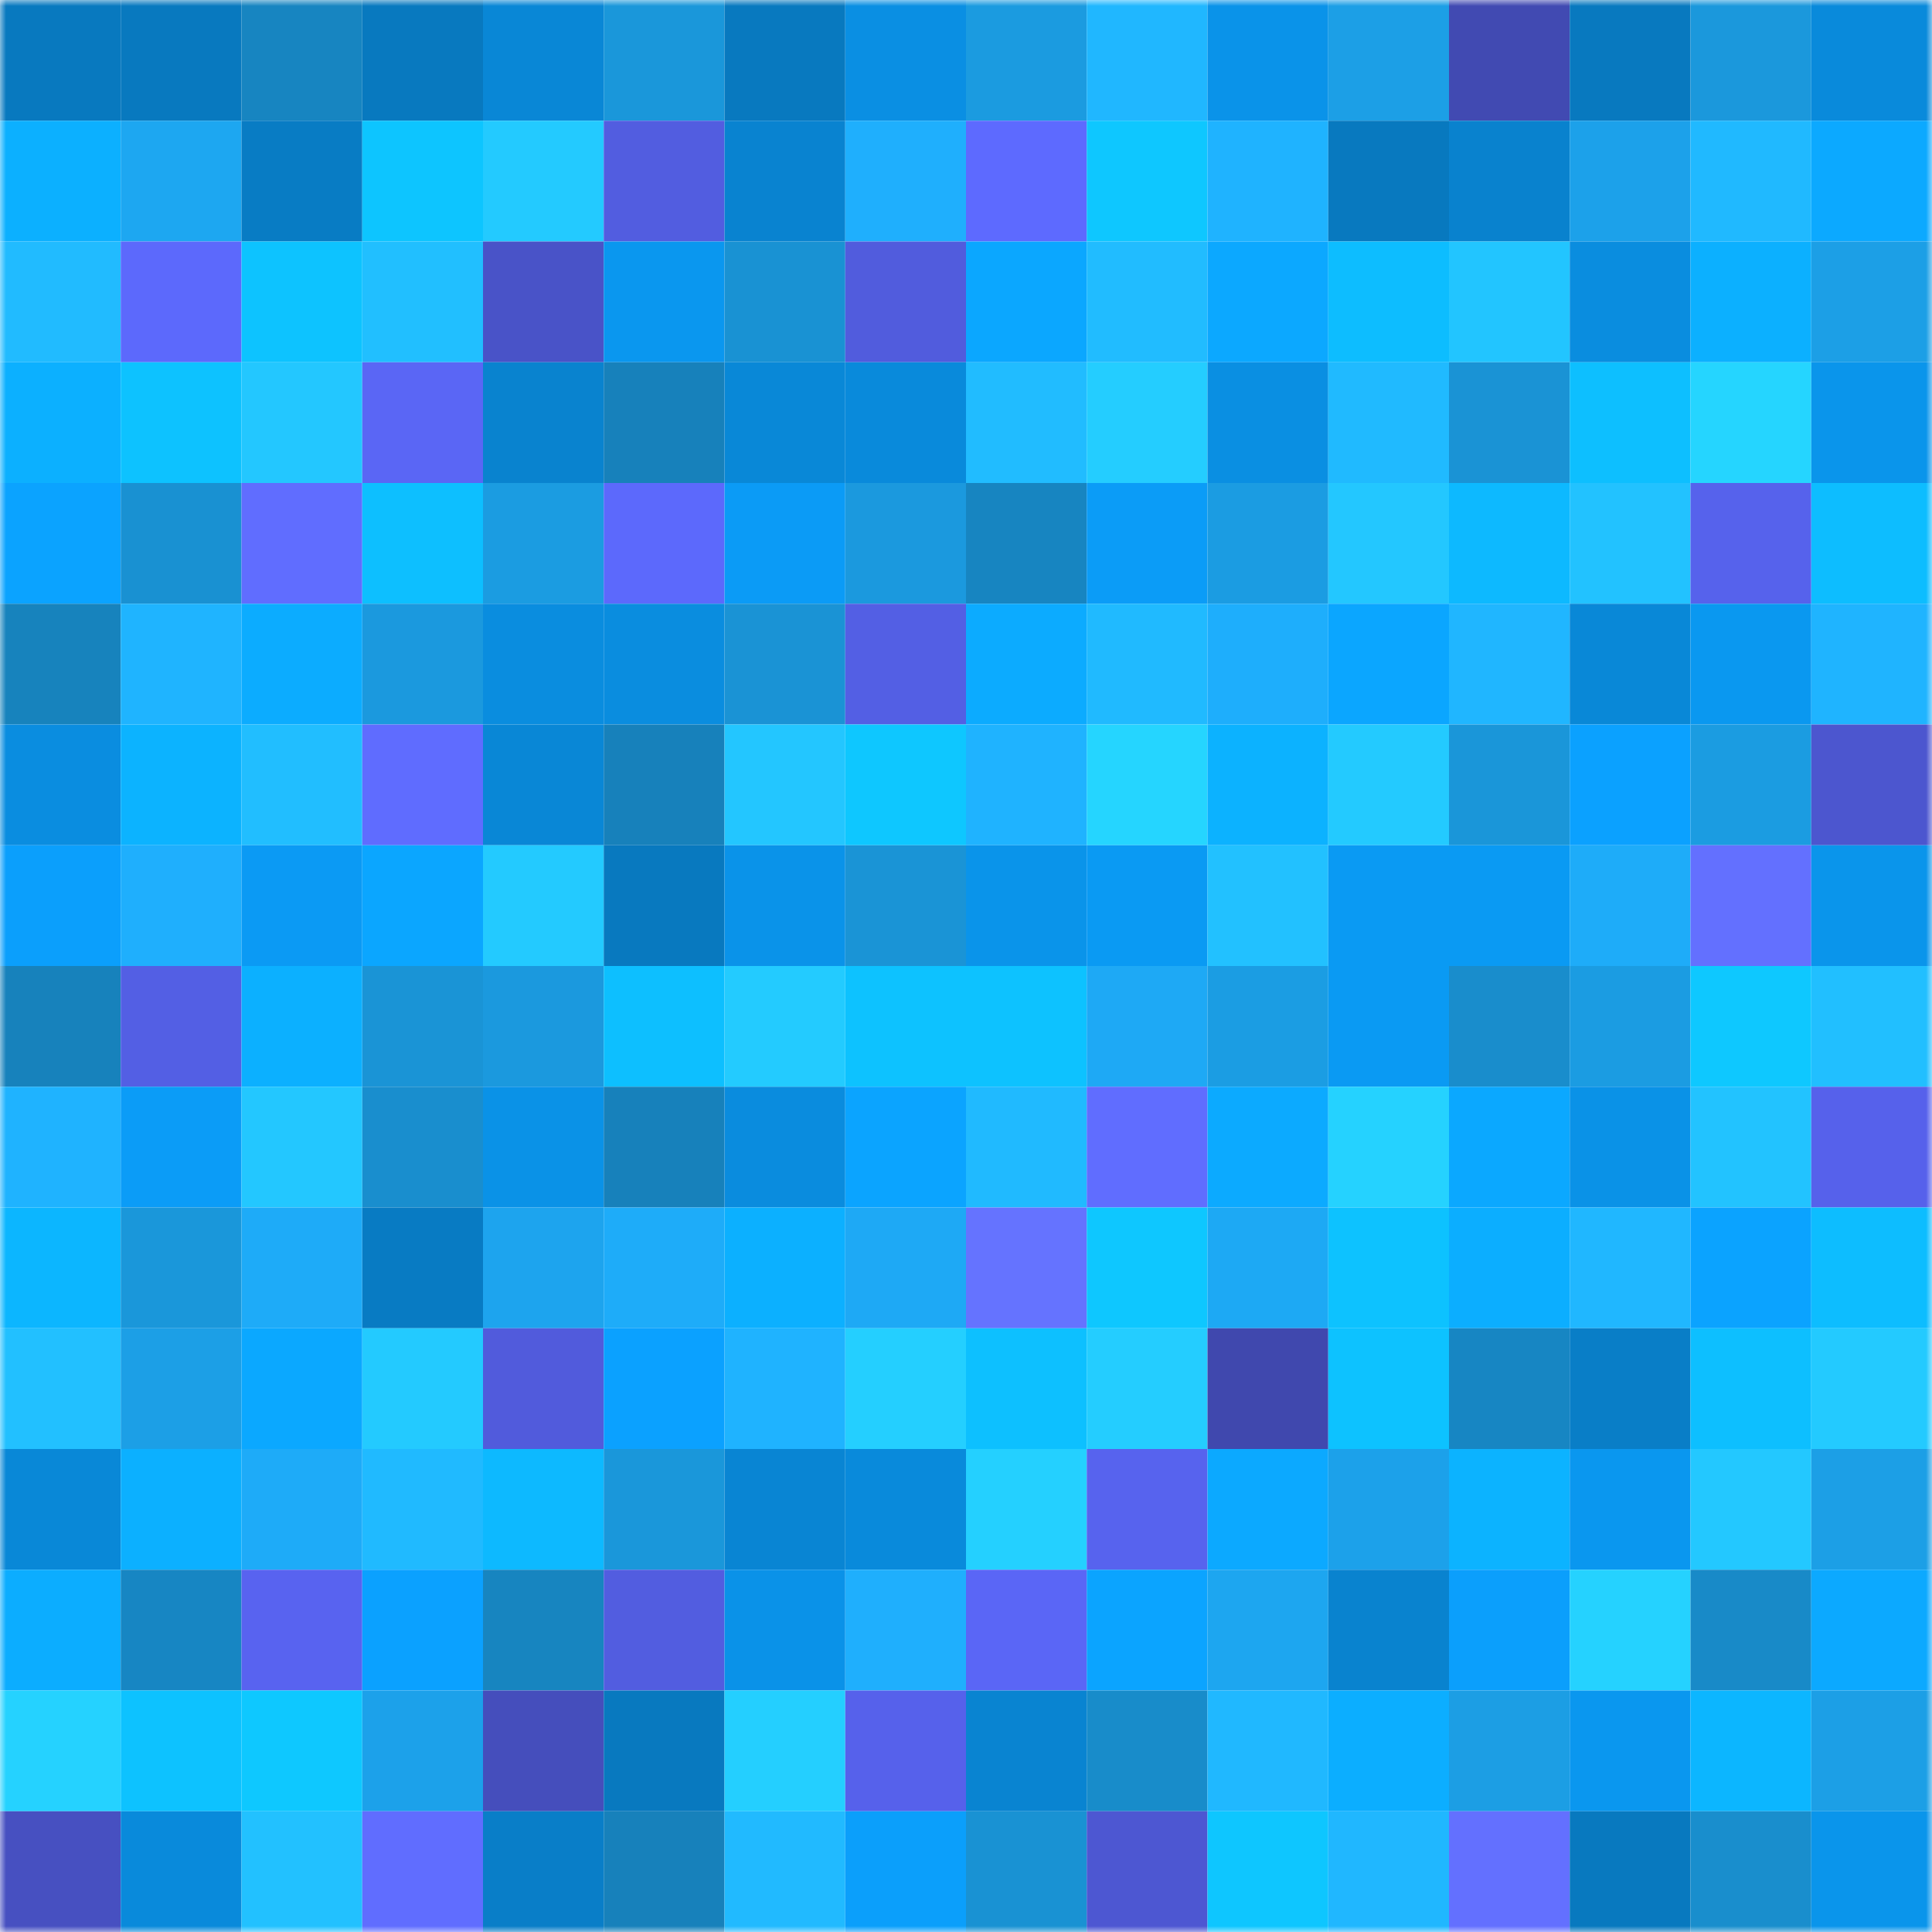 <svg viewBox="0 0 160 160" fill="none" role="img" xmlns="http://www.w3.org/2000/svg" width="240" height="240" name="ens%2Cpaname83.eth"><mask id="548758588" mask-type="alpha" maskUnits="userSpaceOnUse" x="0" y="0" width="160" height="160"><rect width="160" height="160" fill="#FFFFFF"></rect></mask><g mask="url(#548758588)"><rect x="0" y="0" width="10" height="10" fill="#0879bf"></rect><rect x="10" y="0" width="10" height="10" fill="#0879bf"></rect><rect x="20" y="0" width="10" height="10" fill="#1785c1"></rect><rect x="30" y="0" width="10" height="10" fill="#0879bf"></rect><rect x="40" y="0" width="10" height="10" fill="#0987d6"></rect><rect x="50" y="0" width="10" height="10" fill="#1a97da"></rect><rect x="60" y="0" width="10" height="10" fill="#0879bf"></rect><rect x="70" y="0" width="10" height="10" fill="#0a8fe3"></rect><rect x="80" y="0" width="10" height="10" fill="#1b9be0"></rect><rect x="90" y="0" width="10" height="10" fill="#20b7ff"></rect><rect x="100" y="0" width="10" height="10" fill="#0a93e9"></rect><rect x="110" y="0" width="10" height="10" fill="#1c9fe6"></rect><rect x="120" y="0" width="10" height="10" fill="#414ab2"></rect><rect x="130" y="0" width="10" height="10" fill="#0879bf"></rect><rect x="140" y="0" width="10" height="10" fill="#1b98dc"></rect><rect x="150" y="0" width="10" height="10" fill="#098adb"></rect><rect x="0" y="10" width="10" height="10" fill="#0cb0ff"></rect><rect x="10" y="10" width="10" height="10" fill="#1da7f1"></rect><rect x="20" y="10" width="10" height="10" fill="#087cc4"></rect><rect x="30" y="10" width="10" height="10" fill="#0dc5ff"></rect><rect x="40" y="10" width="10" height="10" fill="#23caff"></rect><rect x="50" y="10" width="10" height="10" fill="#525de0"></rect><rect x="60" y="10" width="10" height="10" fill="#0983d0"></rect><rect x="70" y="10" width="10" height="10" fill="#1faffd"></rect><rect x="80" y="10" width="10" height="10" fill="#5d6aff"></rect><rect x="90" y="10" width="10" height="10" fill="#0ec7ff"></rect><rect x="100" y="10" width="10" height="10" fill="#1fb3ff"></rect><rect x="110" y="10" width="10" height="10" fill="#0879bf"></rect><rect x="120" y="10" width="10" height="10" fill="#0982ce"></rect><rect x="130" y="10" width="10" height="10" fill="#1ca1ea"></rect><rect x="140" y="10" width="10" height="10" fill="#20b9ff"></rect><rect x="150" y="10" width="10" height="10" fill="#0ca9ff"></rect><rect x="0" y="20" width="10" height="10" fill="#21bbff"></rect><rect x="10" y="20" width="10" height="10" fill="#5c69fc"></rect><rect x="20" y="20" width="10" height="10" fill="#0dc3ff"></rect><rect x="30" y="20" width="10" height="10" fill="#21bfff"></rect><rect x="40" y="20" width="10" height="10" fill="#4953c8"></rect><rect x="50" y="20" width="10" height="10" fill="#0a97ef"></rect><rect x="60" y="20" width="10" height="10" fill="#1992d3"></rect><rect x="70" y="20" width="10" height="10" fill="#515cdd"></rect><rect x="80" y="20" width="10" height="10" fill="#0ba7ff"></rect><rect x="90" y="20" width="10" height="10" fill="#21bcff"></rect><rect x="100" y="20" width="10" height="10" fill="#0ca8ff"></rect><rect x="110" y="20" width="10" height="10" fill="#0dbdff"></rect><rect x="120" y="20" width="10" height="10" fill="#22c5ff"></rect><rect x="130" y="20" width="10" height="10" fill="#0a8ddf"></rect><rect x="140" y="20" width="10" height="10" fill="#0cb0ff"></rect><rect x="150" y="20" width="10" height="10" fill="#1c9fe6"></rect><rect x="0" y="30" width="10" height="10" fill="#0cb0ff"></rect><rect x="10" y="30" width="10" height="10" fill="#0dc2ff"></rect><rect x="20" y="30" width="10" height="10" fill="#23c7ff"></rect><rect x="30" y="30" width="10" height="10" fill="#5a66f5"></rect><rect x="40" y="30" width="10" height="10" fill="#0983cf"></rect><rect x="50" y="30" width="10" height="10" fill="#1781bb"></rect><rect x="60" y="30" width="10" height="10" fill="#0988d7"></rect><rect x="70" y="30" width="10" height="10" fill="#098adb"></rect><rect x="80" y="30" width="10" height="10" fill="#21bcff"></rect><rect x="90" y="30" width="10" height="10" fill="#24cdff"></rect><rect x="100" y="30" width="10" height="10" fill="#0a8fe2"></rect><rect x="110" y="30" width="10" height="10" fill="#20baff"></rect><rect x="120" y="30" width="10" height="10" fill="#1a93d5"></rect><rect x="130" y="30" width="10" height="10" fill="#0dbfff"></rect><rect x="140" y="30" width="10" height="10" fill="#25d5ff"></rect><rect x="150" y="30" width="10" height="10" fill="#0a95eb"></rect><rect x="0" y="40" width="10" height="10" fill="#0ba3ff"></rect><rect x="10" y="40" width="10" height="10" fill="#1991d2"></rect><rect x="20" y="40" width="10" height="10" fill="#606dff"></rect><rect x="30" y="40" width="10" height="10" fill="#0dbfff"></rect><rect x="40" y="40" width="10" height="10" fill="#1b9ce1"></rect><rect x="50" y="40" width="10" height="10" fill="#5c69fc"></rect><rect x="60" y="40" width="10" height="10" fill="#0b9bf6"></rect><rect x="70" y="40" width="10" height="10" fill="#1b99de"></rect><rect x="80" y="40" width="10" height="10" fill="#1785c1"></rect><rect x="90" y="40" width="10" height="10" fill="#0b9cf7"></rect><rect x="100" y="40" width="10" height="10" fill="#1b9ce2"></rect><rect x="110" y="40" width="10" height="10" fill="#23c7ff"></rect><rect x="120" y="40" width="10" height="10" fill="#0db9ff"></rect><rect x="130" y="40" width="10" height="10" fill="#22c2ff"></rect><rect x="140" y="40" width="10" height="10" fill="#5662ec"></rect><rect x="150" y="40" width="10" height="10" fill="#0dbdff"></rect><rect x="0" y="50" width="10" height="10" fill="#1783bd"></rect><rect x="10" y="50" width="10" height="10" fill="#1fb4ff"></rect><rect x="20" y="50" width="10" height="10" fill="#0cacff"></rect><rect x="30" y="50" width="10" height="10" fill="#1b99de"></rect><rect x="40" y="50" width="10" height="10" fill="#0a8ddf"></rect><rect x="50" y="50" width="10" height="10" fill="#0a8ddf"></rect><rect x="60" y="50" width="10" height="10" fill="#1a93d5"></rect><rect x="70" y="50" width="10" height="10" fill="#535fe4"></rect><rect x="80" y="50" width="10" height="10" fill="#0cabff"></rect><rect x="90" y="50" width="10" height="10" fill="#20baff"></rect><rect x="100" y="50" width="10" height="10" fill="#1eaefc"></rect><rect x="110" y="50" width="10" height="10" fill="#0ba6ff"></rect><rect x="120" y="50" width="10" height="10" fill="#20b6ff"></rect><rect x="130" y="50" width="10" height="10" fill="#0988d7"></rect><rect x="140" y="50" width="10" height="10" fill="#0a98f0"></rect><rect x="150" y="50" width="10" height="10" fill="#1fb4ff"></rect><rect x="0" y="60" width="10" height="10" fill="#0a8de0"></rect><rect x="10" y="60" width="10" height="10" fill="#0cb3ff"></rect><rect x="20" y="60" width="10" height="10" fill="#21beff"></rect><rect x="30" y="60" width="10" height="10" fill="#5f6cff"></rect><rect x="40" y="60" width="10" height="10" fill="#0987d6"></rect><rect x="50" y="60" width="10" height="10" fill="#1781bb"></rect><rect x="60" y="60" width="10" height="10" fill="#23c6ff"></rect><rect x="70" y="60" width="10" height="10" fill="#0ec7ff"></rect><rect x="80" y="60" width="10" height="10" fill="#1fb3ff"></rect><rect x="90" y="60" width="10" height="10" fill="#25d5ff"></rect><rect x="100" y="60" width="10" height="10" fill="#0cb2ff"></rect><rect x="110" y="60" width="10" height="10" fill="#23caff"></rect><rect x="120" y="60" width="10" height="10" fill="#1a96d9"></rect><rect x="130" y="60" width="10" height="10" fill="#0ba1ff"></rect><rect x="140" y="60" width="10" height="10" fill="#1b9ce1"></rect><rect x="150" y="60" width="10" height="10" fill="#4c56cf"></rect><rect x="0" y="70" width="10" height="10" fill="#0b9ffc"></rect><rect x="10" y="70" width="10" height="10" fill="#1faffd"></rect><rect x="20" y="70" width="10" height="10" fill="#0b9af4"></rect><rect x="30" y="70" width="10" height="10" fill="#0ba6ff"></rect><rect x="40" y="70" width="10" height="10" fill="#23caff"></rect><rect x="50" y="70" width="10" height="10" fill="#0879bf"></rect><rect x="60" y="70" width="10" height="10" fill="#0a93e9"></rect><rect x="70" y="70" width="10" height="10" fill="#1a94d6"></rect><rect x="80" y="70" width="10" height="10" fill="#0a94ea"></rect><rect x="90" y="70" width="10" height="10" fill="#0a9af3"></rect><rect x="100" y="70" width="10" height="10" fill="#22c1ff"></rect><rect x="110" y="70" width="10" height="10" fill="#0a9af3"></rect><rect x="120" y="70" width="10" height="10" fill="#0a9af3"></rect><rect x="130" y="70" width="10" height="10" fill="#1eacf9"></rect><rect x="140" y="70" width="10" height="10" fill="#6370ff"></rect><rect x="150" y="70" width="10" height="10" fill="#0a95eb"></rect><rect x="0" y="80" width="10" height="10" fill="#1782bc"></rect><rect x="10" y="80" width="10" height="10" fill="#535fe4"></rect><rect x="20" y="80" width="10" height="10" fill="#0cb0ff"></rect><rect x="30" y="80" width="10" height="10" fill="#1a94d6"></rect><rect x="40" y="80" width="10" height="10" fill="#1b99de"></rect><rect x="50" y="80" width="10" height="10" fill="#0dbfff"></rect><rect x="60" y="80" width="10" height="10" fill="#23cbff"></rect><rect x="70" y="80" width="10" height="10" fill="#0dc2ff"></rect><rect x="80" y="80" width="10" height="10" fill="#0dc2ff"></rect><rect x="90" y="80" width="10" height="10" fill="#1ea9f5"></rect><rect x="100" y="80" width="10" height="10" fill="#1b9de3"></rect><rect x="110" y="80" width="10" height="10" fill="#0a9af3"></rect><rect x="120" y="80" width="10" height="10" fill="#198dcc"></rect><rect x="130" y="80" width="10" height="10" fill="#1b9ce2"></rect><rect x="140" y="80" width="10" height="10" fill="#0ec8ff"></rect><rect x="150" y="80" width="10" height="10" fill="#21bfff"></rect><rect x="0" y="90" width="10" height="10" fill="#1fb3ff"></rect><rect x="10" y="90" width="10" height="10" fill="#0b9cf7"></rect><rect x="20" y="90" width="10" height="10" fill="#23c7ff"></rect><rect x="30" y="90" width="10" height="10" fill="#198ece"></rect><rect x="40" y="90" width="10" height="10" fill="#0a92e7"></rect><rect x="50" y="90" width="10" height="10" fill="#1781bb"></rect><rect x="60" y="90" width="10" height="10" fill="#0a8cde"></rect><rect x="70" y="90" width="10" height="10" fill="#0ba4ff"></rect><rect x="80" y="90" width="10" height="10" fill="#20baff"></rect><rect x="90" y="90" width="10" height="10" fill="#606dff"></rect><rect x="100" y="90" width="10" height="10" fill="#0caaff"></rect><rect x="110" y="90" width="10" height="10" fill="#25d2ff"></rect><rect x="120" y="90" width="10" height="10" fill="#0ba8ff"></rect><rect x="130" y="90" width="10" height="10" fill="#0a92e7"></rect><rect x="140" y="90" width="10" height="10" fill="#22c3ff"></rect><rect x="150" y="90" width="10" height="10" fill="#5661eb"></rect><rect x="0" y="100" width="10" height="10" fill="#0cb6ff"></rect><rect x="10" y="100" width="10" height="10" fill="#1a97da"></rect><rect x="20" y="100" width="10" height="10" fill="#1eabf8"></rect><rect x="30" y="100" width="10" height="10" fill="#087bc3"></rect><rect x="40" y="100" width="10" height="10" fill="#1da4ee"></rect><rect x="50" y="100" width="10" height="10" fill="#1eacf9"></rect><rect x="60" y="100" width="10" height="10" fill="#0cb0ff"></rect><rect x="70" y="100" width="10" height="10" fill="#1ea9f5"></rect><rect x="80" y="100" width="10" height="10" fill="#6573ff"></rect><rect x="90" y="100" width="10" height="10" fill="#0ec7ff"></rect><rect x="100" y="100" width="10" height="10" fill="#1da9f4"></rect><rect x="110" y="100" width="10" height="10" fill="#0dc2ff"></rect><rect x="120" y="100" width="10" height="10" fill="#0caeff"></rect><rect x="130" y="100" width="10" height="10" fill="#20b7ff"></rect><rect x="140" y="100" width="10" height="10" fill="#0ba3ff"></rect><rect x="150" y="100" width="10" height="10" fill="#0dbdff"></rect><rect x="0" y="110" width="10" height="10" fill="#22c0ff"></rect><rect x="10" y="110" width="10" height="10" fill="#1c9fe6"></rect><rect x="20" y="110" width="10" height="10" fill="#0ba8ff"></rect><rect x="30" y="110" width="10" height="10" fill="#23caff"></rect><rect x="40" y="110" width="10" height="10" fill="#515bdc"></rect><rect x="50" y="110" width="10" height="10" fill="#0ba1ff"></rect><rect x="60" y="110" width="10" height="10" fill="#1fb3ff"></rect><rect x="70" y="110" width="10" height="10" fill="#24cfff"></rect><rect x="80" y="110" width="10" height="10" fill="#0dc0ff"></rect><rect x="90" y="110" width="10" height="10" fill="#24cdff"></rect><rect x="100" y="110" width="10" height="10" fill="#4048ae"></rect><rect x="110" y="110" width="10" height="10" fill="#0dc2ff"></rect><rect x="120" y="110" width="10" height="10" fill="#1786c3"></rect><rect x="130" y="110" width="10" height="10" fill="#097ec7"></rect><rect x="140" y="110" width="10" height="10" fill="#0dbfff"></rect><rect x="150" y="110" width="10" height="10" fill="#23caff"></rect><rect x="0" y="120" width="10" height="10" fill="#0988d7"></rect><rect x="10" y="120" width="10" height="10" fill="#0cb0ff"></rect><rect x="20" y="120" width="10" height="10" fill="#1eabf8"></rect><rect x="30" y="120" width="10" height="10" fill="#20baff"></rect><rect x="40" y="120" width="10" height="10" fill="#0db9ff"></rect><rect x="50" y="120" width="10" height="10" fill="#1a97da"></rect><rect x="60" y="120" width="10" height="10" fill="#0985d3"></rect><rect x="70" y="120" width="10" height="10" fill="#098adb"></rect><rect x="80" y="120" width="10" height="10" fill="#24d0ff"></rect><rect x="90" y="120" width="10" height="10" fill="#5763ee"></rect><rect x="100" y="120" width="10" height="10" fill="#0ca9ff"></rect><rect x="110" y="120" width="10" height="10" fill="#1ca1ea"></rect><rect x="120" y="120" width="10" height="10" fill="#0cb3ff"></rect><rect x="130" y="120" width="10" height="10" fill="#0a97ef"></rect><rect x="140" y="120" width="10" height="10" fill="#23c8ff"></rect><rect x="150" y="120" width="10" height="10" fill="#1c9fe6"></rect><rect x="0" y="130" width="10" height="10" fill="#0cadff"></rect><rect x="10" y="130" width="10" height="10" fill="#1786c3"></rect><rect x="20" y="130" width="10" height="10" fill="#5863f0"></rect><rect x="30" y="130" width="10" height="10" fill="#0ba1ff"></rect><rect x="40" y="130" width="10" height="10" fill="#1785c0"></rect><rect x="50" y="130" width="10" height="10" fill="#525de0"></rect><rect x="60" y="130" width="10" height="10" fill="#0a92e8"></rect><rect x="70" y="130" width="10" height="10" fill="#1faffd"></rect><rect x="80" y="130" width="10" height="10" fill="#5a66f6"></rect><rect x="90" y="130" width="10" height="10" fill="#0ba4ff"></rect><rect x="100" y="130" width="10" height="10" fill="#1da6f0"></rect><rect x="110" y="130" width="10" height="10" fill="#0983cf"></rect><rect x="120" y="130" width="10" height="10" fill="#0b9ffc"></rect><rect x="130" y="130" width="10" height="10" fill="#25d2ff"></rect><rect x="140" y="130" width="10" height="10" fill="#188ac8"></rect><rect x="150" y="130" width="10" height="10" fill="#0ca9ff"></rect><rect x="0" y="140" width="10" height="10" fill="#25d2ff"></rect><rect x="10" y="140" width="10" height="10" fill="#0dc2ff"></rect><rect x="20" y="140" width="10" height="10" fill="#0ec8ff"></rect><rect x="30" y="140" width="10" height="10" fill="#1ca1ea"></rect><rect x="40" y="140" width="10" height="10" fill="#454ebc"></rect><rect x="50" y="140" width="10" height="10" fill="#0879bf"></rect><rect x="60" y="140" width="10" height="10" fill="#24cfff"></rect><rect x="70" y="140" width="10" height="10" fill="#5661eb"></rect><rect x="80" y="140" width="10" height="10" fill="#0984d1"></rect><rect x="90" y="140" width="10" height="10" fill="#188cca"></rect><rect x="100" y="140" width="10" height="10" fill="#20b8ff"></rect><rect x="110" y="140" width="10" height="10" fill="#0caeff"></rect><rect x="120" y="140" width="10" height="10" fill="#1c9ee4"></rect><rect x="130" y="140" width="10" height="10" fill="#0a97ef"></rect><rect x="140" y="140" width="10" height="10" fill="#0cb6ff"></rect><rect x="150" y="140" width="10" height="10" fill="#1c9fe6"></rect><rect x="0" y="150" width="10" height="10" fill="#4750c1"></rect><rect x="10" y="150" width="10" height="10" fill="#098adb"></rect><rect x="20" y="150" width="10" height="10" fill="#22c1ff"></rect><rect x="30" y="150" width="10" height="10" fill="#606dff"></rect><rect x="40" y="150" width="10" height="10" fill="#097ec8"></rect><rect x="50" y="150" width="10" height="10" fill="#1781bb"></rect><rect x="60" y="150" width="10" height="10" fill="#21baff"></rect><rect x="70" y="150" width="10" height="10" fill="#0b9ffb"></rect><rect x="80" y="150" width="10" height="10" fill="#1992d3"></rect><rect x="90" y="150" width="10" height="10" fill="#4d57d2"></rect><rect x="100" y="150" width="10" height="10" fill="#0ec6ff"></rect><rect x="110" y="150" width="10" height="10" fill="#20b7ff"></rect><rect x="120" y="150" width="10" height="10" fill="#6370ff"></rect><rect x="130" y="150" width="10" height="10" fill="#0879bf"></rect><rect x="140" y="150" width="10" height="10" fill="#198ecd"></rect><rect x="150" y="150" width="10" height="10" fill="#0a95eb"></rect></g></svg>